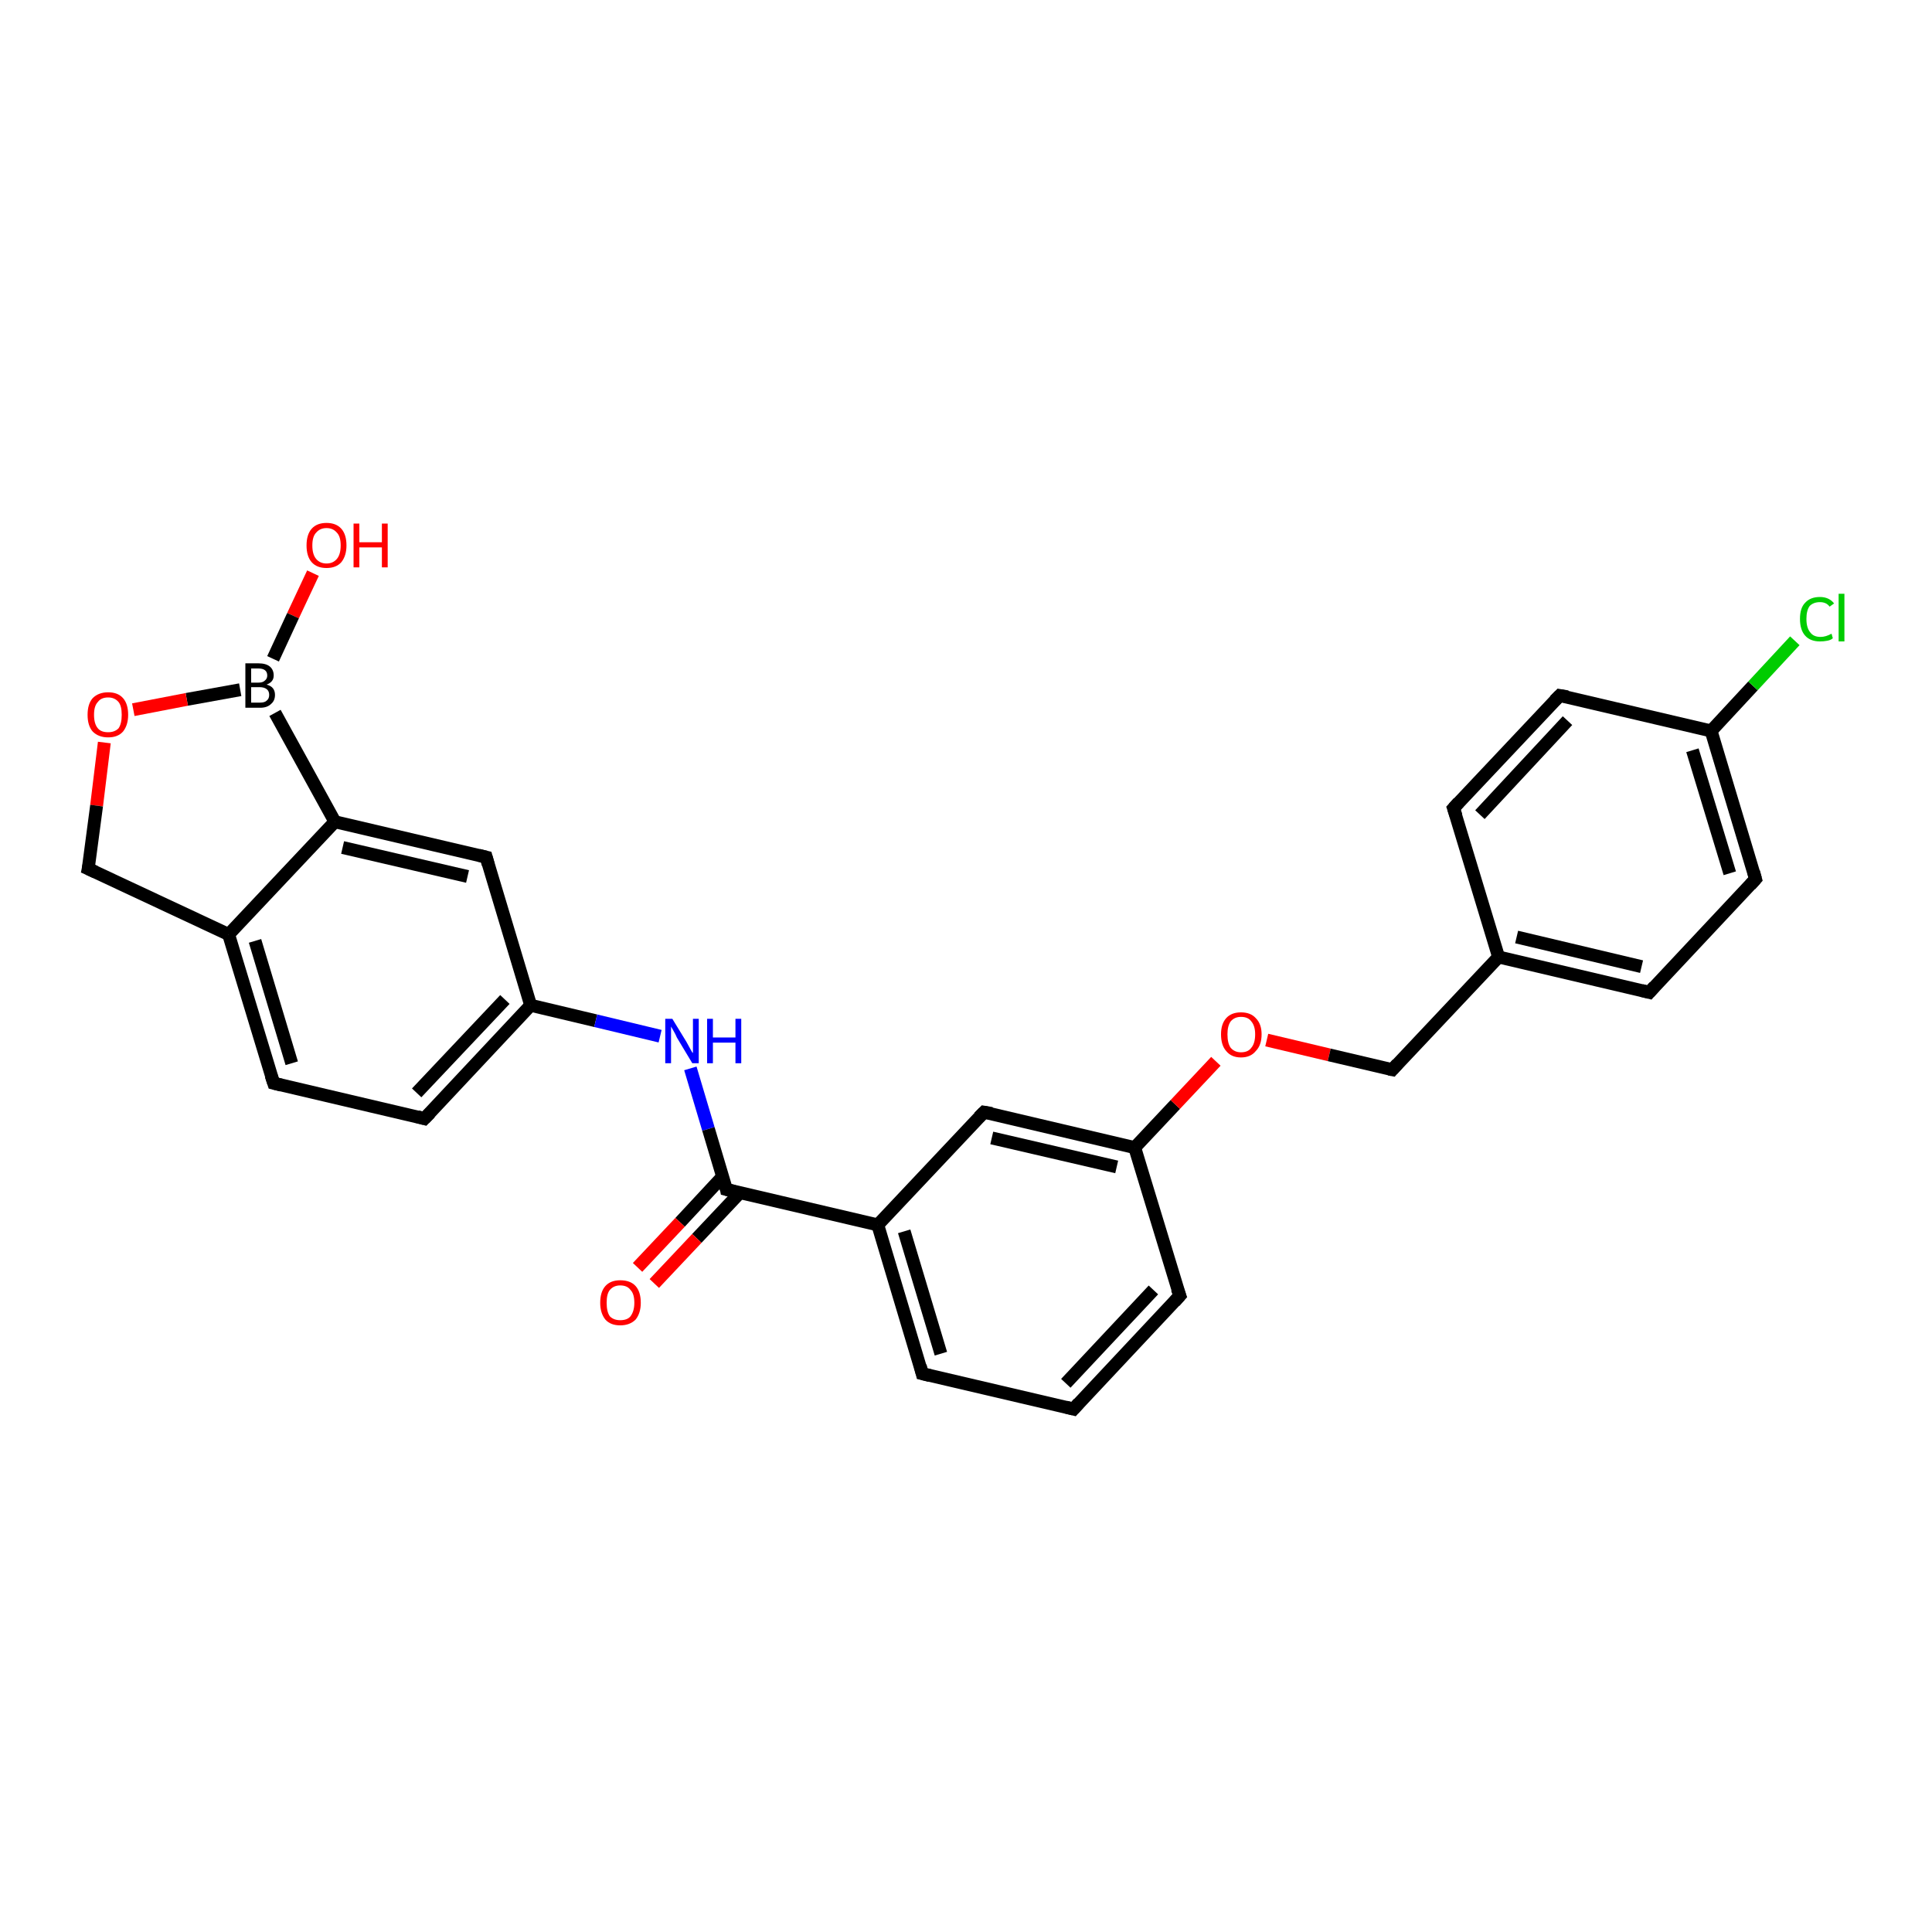 <?xml version='1.0' encoding='iso-8859-1'?>
<svg version='1.1' baseProfile='full'
              xmlns='http://www.w3.org/2000/svg'
                      xmlns:rdkit='http://www.rdkit.org/xml'
                      xmlns:xlink='http://www.w3.org/1999/xlink'
                  xml:space='preserve'
width='300px' height='300px' viewBox='0 0 300 300'>
<!-- END OF HEADER -->
<rect style='opacity:1.0;fill:#FFFFFF;stroke:none' width='300.0' height='300.0' x='0.0' y='0.0'> </rect>
<path class='bond-0 atom-0 atom-1' d='M 48.6,89.0 L 45.5,95.6' style='fill:none;fill-rule:evenodd;stroke:#FF0000;stroke-width:2.0px;stroke-linecap:butt;stroke-linejoin:miter;stroke-opacity:1' />
<path class='bond-0 atom-0 atom-1' d='M 45.5,95.6 L 42.4,102.3' style='fill:none;fill-rule:evenodd;stroke:#000000;stroke-width:2.0px;stroke-linecap:butt;stroke-linejoin:miter;stroke-opacity:1' />
<path class='bond-1 atom-1 atom-2' d='M 37.3,107.1 L 29.0,108.6' style='fill:none;fill-rule:evenodd;stroke:#000000;stroke-width:2.0px;stroke-linecap:butt;stroke-linejoin:miter;stroke-opacity:1' />
<path class='bond-1 atom-1 atom-2' d='M 29.0,108.6 L 20.7,110.2' style='fill:none;fill-rule:evenodd;stroke:#FF0000;stroke-width:2.0px;stroke-linecap:butt;stroke-linejoin:miter;stroke-opacity:1' />
<path class='bond-2 atom-2 atom-3' d='M 16.2,115.3 L 15.0,125.1' style='fill:none;fill-rule:evenodd;stroke:#FF0000;stroke-width:2.0px;stroke-linecap:butt;stroke-linejoin:miter;stroke-opacity:1' />
<path class='bond-2 atom-2 atom-3' d='M 15.0,125.1 L 13.7,134.9' style='fill:none;fill-rule:evenodd;stroke:#000000;stroke-width:2.0px;stroke-linecap:butt;stroke-linejoin:miter;stroke-opacity:1' />
<path class='bond-3 atom-3 atom-4' d='M 13.7,134.9 L 35.5,145.1' style='fill:none;fill-rule:evenodd;stroke:#000000;stroke-width:2.0px;stroke-linecap:butt;stroke-linejoin:miter;stroke-opacity:1' />
<path class='bond-4 atom-4 atom-5' d='M 35.5,145.1 L 42.5,168.2' style='fill:none;fill-rule:evenodd;stroke:#000000;stroke-width:2.0px;stroke-linecap:butt;stroke-linejoin:miter;stroke-opacity:1' />
<path class='bond-4 atom-4 atom-5' d='M 39.6,146.1 L 45.3,165.1' style='fill:none;fill-rule:evenodd;stroke:#000000;stroke-width:2.0px;stroke-linecap:butt;stroke-linejoin:miter;stroke-opacity:1' />
<path class='bond-5 atom-5 atom-6' d='M 42.5,168.2 L 65.9,173.7' style='fill:none;fill-rule:evenodd;stroke:#000000;stroke-width:2.0px;stroke-linecap:butt;stroke-linejoin:miter;stroke-opacity:1' />
<path class='bond-6 atom-6 atom-7' d='M 65.9,173.7 L 82.4,156.1' style='fill:none;fill-rule:evenodd;stroke:#000000;stroke-width:2.0px;stroke-linecap:butt;stroke-linejoin:miter;stroke-opacity:1' />
<path class='bond-6 atom-6 atom-7' d='M 64.7,169.7 L 78.4,155.2' style='fill:none;fill-rule:evenodd;stroke:#000000;stroke-width:2.0px;stroke-linecap:butt;stroke-linejoin:miter;stroke-opacity:1' />
<path class='bond-7 atom-7 atom-8' d='M 82.4,156.1 L 92.5,158.5' style='fill:none;fill-rule:evenodd;stroke:#000000;stroke-width:2.0px;stroke-linecap:butt;stroke-linejoin:miter;stroke-opacity:1' />
<path class='bond-7 atom-7 atom-8' d='M 92.5,158.5 L 102.5,160.9' style='fill:none;fill-rule:evenodd;stroke:#0000FF;stroke-width:2.0px;stroke-linecap:butt;stroke-linejoin:miter;stroke-opacity:1' />
<path class='bond-8 atom-8 atom-9' d='M 107.2,165.9 L 110.0,175.3' style='fill:none;fill-rule:evenodd;stroke:#0000FF;stroke-width:2.0px;stroke-linecap:butt;stroke-linejoin:miter;stroke-opacity:1' />
<path class='bond-8 atom-8 atom-9' d='M 110.0,175.3 L 112.8,184.7' style='fill:none;fill-rule:evenodd;stroke:#000000;stroke-width:2.0px;stroke-linecap:butt;stroke-linejoin:miter;stroke-opacity:1' />
<path class='bond-9 atom-9 atom-10' d='M 112.2,182.7 L 105.6,189.8' style='fill:none;fill-rule:evenodd;stroke:#000000;stroke-width:2.0px;stroke-linecap:butt;stroke-linejoin:miter;stroke-opacity:1' />
<path class='bond-9 atom-9 atom-10' d='M 105.6,189.8 L 99.0,196.8' style='fill:none;fill-rule:evenodd;stroke:#FF0000;stroke-width:2.0px;stroke-linecap:butt;stroke-linejoin:miter;stroke-opacity:1' />
<path class='bond-9 atom-9 atom-10' d='M 114.9,185.2 L 108.2,192.3' style='fill:none;fill-rule:evenodd;stroke:#000000;stroke-width:2.0px;stroke-linecap:butt;stroke-linejoin:miter;stroke-opacity:1' />
<path class='bond-9 atom-9 atom-10' d='M 108.2,192.3 L 101.6,199.3' style='fill:none;fill-rule:evenodd;stroke:#FF0000;stroke-width:2.0px;stroke-linecap:butt;stroke-linejoin:miter;stroke-opacity:1' />
<path class='bond-10 atom-9 atom-11' d='M 112.8,184.7 L 136.3,190.2' style='fill:none;fill-rule:evenodd;stroke:#000000;stroke-width:2.0px;stroke-linecap:butt;stroke-linejoin:miter;stroke-opacity:1' />
<path class='bond-11 atom-11 atom-12' d='M 136.3,190.2 L 143.2,213.3' style='fill:none;fill-rule:evenodd;stroke:#000000;stroke-width:2.0px;stroke-linecap:butt;stroke-linejoin:miter;stroke-opacity:1' />
<path class='bond-11 atom-11 atom-12' d='M 140.4,191.2 L 146.1,210.2' style='fill:none;fill-rule:evenodd;stroke:#000000;stroke-width:2.0px;stroke-linecap:butt;stroke-linejoin:miter;stroke-opacity:1' />
<path class='bond-12 atom-12 atom-13' d='M 143.2,213.3 L 166.7,218.8' style='fill:none;fill-rule:evenodd;stroke:#000000;stroke-width:2.0px;stroke-linecap:butt;stroke-linejoin:miter;stroke-opacity:1' />
<path class='bond-13 atom-13 atom-14' d='M 166.7,218.8 L 183.2,201.2' style='fill:none;fill-rule:evenodd;stroke:#000000;stroke-width:2.0px;stroke-linecap:butt;stroke-linejoin:miter;stroke-opacity:1' />
<path class='bond-13 atom-13 atom-14' d='M 165.5,214.8 L 179.1,200.3' style='fill:none;fill-rule:evenodd;stroke:#000000;stroke-width:2.0px;stroke-linecap:butt;stroke-linejoin:miter;stroke-opacity:1' />
<path class='bond-14 atom-14 atom-15' d='M 183.2,201.2 L 176.2,178.2' style='fill:none;fill-rule:evenodd;stroke:#000000;stroke-width:2.0px;stroke-linecap:butt;stroke-linejoin:miter;stroke-opacity:1' />
<path class='bond-15 atom-15 atom-16' d='M 176.2,178.2 L 182.5,171.5' style='fill:none;fill-rule:evenodd;stroke:#000000;stroke-width:2.0px;stroke-linecap:butt;stroke-linejoin:miter;stroke-opacity:1' />
<path class='bond-15 atom-15 atom-16' d='M 182.5,171.5 L 188.8,164.8' style='fill:none;fill-rule:evenodd;stroke:#FF0000;stroke-width:2.0px;stroke-linecap:butt;stroke-linejoin:miter;stroke-opacity:1' />
<path class='bond-16 atom-16 atom-17' d='M 196.7,161.5 L 206.4,163.8' style='fill:none;fill-rule:evenodd;stroke:#FF0000;stroke-width:2.0px;stroke-linecap:butt;stroke-linejoin:miter;stroke-opacity:1' />
<path class='bond-16 atom-16 atom-17' d='M 206.4,163.8 L 216.2,166.1' style='fill:none;fill-rule:evenodd;stroke:#000000;stroke-width:2.0px;stroke-linecap:butt;stroke-linejoin:miter;stroke-opacity:1' />
<path class='bond-17 atom-17 atom-18' d='M 216.2,166.1 L 232.7,148.6' style='fill:none;fill-rule:evenodd;stroke:#000000;stroke-width:2.0px;stroke-linecap:butt;stroke-linejoin:miter;stroke-opacity:1' />
<path class='bond-18 atom-18 atom-19' d='M 232.7,148.6 L 256.1,154.1' style='fill:none;fill-rule:evenodd;stroke:#000000;stroke-width:2.0px;stroke-linecap:butt;stroke-linejoin:miter;stroke-opacity:1' />
<path class='bond-18 atom-18 atom-19' d='M 235.5,145.5 L 254.9,150.1' style='fill:none;fill-rule:evenodd;stroke:#000000;stroke-width:2.0px;stroke-linecap:butt;stroke-linejoin:miter;stroke-opacity:1' />
<path class='bond-19 atom-19 atom-20' d='M 256.1,154.1 L 272.6,136.5' style='fill:none;fill-rule:evenodd;stroke:#000000;stroke-width:2.0px;stroke-linecap:butt;stroke-linejoin:miter;stroke-opacity:1' />
<path class='bond-20 atom-20 atom-21' d='M 272.6,136.5 L 265.7,113.5' style='fill:none;fill-rule:evenodd;stroke:#000000;stroke-width:2.0px;stroke-linecap:butt;stroke-linejoin:miter;stroke-opacity:1' />
<path class='bond-20 atom-20 atom-21' d='M 268.6,135.6 L 262.8,116.5' style='fill:none;fill-rule:evenodd;stroke:#000000;stroke-width:2.0px;stroke-linecap:butt;stroke-linejoin:miter;stroke-opacity:1' />
<path class='bond-21 atom-21 atom-22' d='M 265.7,113.5 L 272.2,106.5' style='fill:none;fill-rule:evenodd;stroke:#000000;stroke-width:2.0px;stroke-linecap:butt;stroke-linejoin:miter;stroke-opacity:1' />
<path class='bond-21 atom-21 atom-22' d='M 272.2,106.5 L 278.7,99.5' style='fill:none;fill-rule:evenodd;stroke:#00CC00;stroke-width:2.0px;stroke-linecap:butt;stroke-linejoin:miter;stroke-opacity:1' />
<path class='bond-22 atom-21 atom-23' d='M 265.7,113.5 L 242.2,108.0' style='fill:none;fill-rule:evenodd;stroke:#000000;stroke-width:2.0px;stroke-linecap:butt;stroke-linejoin:miter;stroke-opacity:1' />
<path class='bond-23 atom-23 atom-24' d='M 242.2,108.0 L 225.7,125.5' style='fill:none;fill-rule:evenodd;stroke:#000000;stroke-width:2.0px;stroke-linecap:butt;stroke-linejoin:miter;stroke-opacity:1' />
<path class='bond-23 atom-23 atom-24' d='M 243.4,111.9 L 229.8,126.5' style='fill:none;fill-rule:evenodd;stroke:#000000;stroke-width:2.0px;stroke-linecap:butt;stroke-linejoin:miter;stroke-opacity:1' />
<path class='bond-24 atom-15 atom-25' d='M 176.2,178.2 L 152.8,172.7' style='fill:none;fill-rule:evenodd;stroke:#000000;stroke-width:2.0px;stroke-linecap:butt;stroke-linejoin:miter;stroke-opacity:1' />
<path class='bond-24 atom-15 atom-25' d='M 173.4,181.2 L 154.0,176.7' style='fill:none;fill-rule:evenodd;stroke:#000000;stroke-width:2.0px;stroke-linecap:butt;stroke-linejoin:miter;stroke-opacity:1' />
<path class='bond-25 atom-7 atom-26' d='M 82.4,156.1 L 75.5,133.1' style='fill:none;fill-rule:evenodd;stroke:#000000;stroke-width:2.0px;stroke-linecap:butt;stroke-linejoin:miter;stroke-opacity:1' />
<path class='bond-26 atom-26 atom-27' d='M 75.5,133.1 L 52.0,127.6' style='fill:none;fill-rule:evenodd;stroke:#000000;stroke-width:2.0px;stroke-linecap:butt;stroke-linejoin:miter;stroke-opacity:1' />
<path class='bond-26 atom-26 atom-27' d='M 72.6,136.1 L 53.2,131.6' style='fill:none;fill-rule:evenodd;stroke:#000000;stroke-width:2.0px;stroke-linecap:butt;stroke-linejoin:miter;stroke-opacity:1' />
<path class='bond-27 atom-27 atom-1' d='M 52.0,127.6 L 42.7,110.7' style='fill:none;fill-rule:evenodd;stroke:#000000;stroke-width:2.0px;stroke-linecap:butt;stroke-linejoin:miter;stroke-opacity:1' />
<path class='bond-28 atom-27 atom-4' d='M 52.0,127.6 L 35.5,145.1' style='fill:none;fill-rule:evenodd;stroke:#000000;stroke-width:2.0px;stroke-linecap:butt;stroke-linejoin:miter;stroke-opacity:1' />
<path class='bond-29 atom-25 atom-11' d='M 152.8,172.7 L 136.3,190.2' style='fill:none;fill-rule:evenodd;stroke:#000000;stroke-width:2.0px;stroke-linecap:butt;stroke-linejoin:miter;stroke-opacity:1' />
<path class='bond-30 atom-24 atom-18' d='M 225.7,125.5 L 232.7,148.6' style='fill:none;fill-rule:evenodd;stroke:#000000;stroke-width:2.0px;stroke-linecap:butt;stroke-linejoin:miter;stroke-opacity:1' />
<path d='M 13.8,134.4 L 13.7,134.9 L 14.8,135.4' style='fill:none;stroke:#000000;stroke-width:2.0px;stroke-linecap:butt;stroke-linejoin:miter;stroke-opacity:1;' />
<path d='M 42.1,167.0 L 42.5,168.2 L 43.7,168.5' style='fill:none;stroke:#000000;stroke-width:2.0px;stroke-linecap:butt;stroke-linejoin:miter;stroke-opacity:1;' />
<path d='M 64.8,173.4 L 65.9,173.7 L 66.8,172.8' style='fill:none;stroke:#000000;stroke-width:2.0px;stroke-linecap:butt;stroke-linejoin:miter;stroke-opacity:1;' />
<path d='M 112.7,184.2 L 112.8,184.7 L 114.0,185.0' style='fill:none;stroke:#000000;stroke-width:2.0px;stroke-linecap:butt;stroke-linejoin:miter;stroke-opacity:1;' />
<path d='M 142.9,212.1 L 143.2,213.3 L 144.4,213.6' style='fill:none;stroke:#000000;stroke-width:2.0px;stroke-linecap:butt;stroke-linejoin:miter;stroke-opacity:1;' />
<path d='M 165.5,218.5 L 166.7,218.8 L 167.5,217.9' style='fill:none;stroke:#000000;stroke-width:2.0px;stroke-linecap:butt;stroke-linejoin:miter;stroke-opacity:1;' />
<path d='M 182.4,202.1 L 183.2,201.2 L 182.8,200.1' style='fill:none;stroke:#000000;stroke-width:2.0px;stroke-linecap:butt;stroke-linejoin:miter;stroke-opacity:1;' />
<path d='M 215.7,166.0 L 216.2,166.1 L 217.0,165.2' style='fill:none;stroke:#000000;stroke-width:2.0px;stroke-linecap:butt;stroke-linejoin:miter;stroke-opacity:1;' />
<path d='M 254.9,153.8 L 256.1,154.1 L 256.9,153.2' style='fill:none;stroke:#000000;stroke-width:2.0px;stroke-linecap:butt;stroke-linejoin:miter;stroke-opacity:1;' />
<path d='M 271.8,137.4 L 272.6,136.5 L 272.3,135.4' style='fill:none;stroke:#000000;stroke-width:2.0px;stroke-linecap:butt;stroke-linejoin:miter;stroke-opacity:1;' />
<path d='M 243.4,108.2 L 242.2,108.0 L 241.4,108.8' style='fill:none;stroke:#000000;stroke-width:2.0px;stroke-linecap:butt;stroke-linejoin:miter;stroke-opacity:1;' />
<path d='M 226.5,124.6 L 225.7,125.5 L 226.1,126.7' style='fill:none;stroke:#000000;stroke-width:2.0px;stroke-linecap:butt;stroke-linejoin:miter;stroke-opacity:1;' />
<path d='M 154.0,172.9 L 152.8,172.7 L 152.0,173.5' style='fill:none;stroke:#000000;stroke-width:2.0px;stroke-linecap:butt;stroke-linejoin:miter;stroke-opacity:1;' />
<path d='M 75.8,134.2 L 75.5,133.1 L 74.3,132.8' style='fill:none;stroke:#000000;stroke-width:2.0px;stroke-linecap:butt;stroke-linejoin:miter;stroke-opacity:1;' />
<path class='atom-0' d='M 47.6 84.7
Q 47.6 83.0, 48.4 82.1
Q 49.2 81.2, 50.7 81.2
Q 52.2 81.2, 53.0 82.1
Q 53.8 83.0, 53.8 84.7
Q 53.8 86.3, 53.0 87.3
Q 52.2 88.2, 50.7 88.2
Q 49.2 88.2, 48.4 87.3
Q 47.6 86.4, 47.6 84.7
M 50.7 87.5
Q 51.7 87.5, 52.3 86.8
Q 52.9 86.1, 52.9 84.7
Q 52.9 83.3, 52.3 82.7
Q 51.7 82.0, 50.7 82.0
Q 49.7 82.0, 49.1 82.7
Q 48.5 83.3, 48.5 84.7
Q 48.5 86.1, 49.1 86.8
Q 49.7 87.5, 50.7 87.5
' fill='#FF0000'/>
<path class='atom-0' d='M 54.9 81.3
L 55.8 81.3
L 55.8 84.2
L 59.3 84.2
L 59.3 81.3
L 60.2 81.3
L 60.2 88.1
L 59.3 88.1
L 59.3 85.0
L 55.8 85.0
L 55.8 88.1
L 54.9 88.1
L 54.9 81.3
' fill='#FF0000'/>
<path class='atom-1' d='M 41.4 106.3
Q 42.1 106.5, 42.4 106.9
Q 42.7 107.3, 42.7 107.9
Q 42.7 108.8, 42.1 109.3
Q 41.5 109.9, 40.4 109.9
L 38.1 109.9
L 38.1 103.0
L 40.1 103.0
Q 41.3 103.0, 41.9 103.5
Q 42.5 104.0, 42.5 104.9
Q 42.5 105.9, 41.4 106.3
M 39.0 103.8
L 39.0 106.0
L 40.1 106.0
Q 40.8 106.0, 41.1 105.7
Q 41.5 105.4, 41.5 104.9
Q 41.5 103.8, 40.1 103.8
L 39.0 103.8
M 40.4 109.1
Q 41.1 109.1, 41.4 108.8
Q 41.8 108.5, 41.8 107.9
Q 41.8 107.3, 41.4 107.0
Q 41.0 106.7, 40.3 106.7
L 39.0 106.7
L 39.0 109.1
L 40.4 109.1
' fill='#000000'/>
<path class='atom-2' d='M 13.6 111.0
Q 13.6 109.3, 14.4 108.4
Q 15.3 107.5, 16.8 107.5
Q 18.3 107.5, 19.1 108.4
Q 19.9 109.3, 19.9 111.0
Q 19.9 112.6, 19.1 113.6
Q 18.3 114.5, 16.8 114.5
Q 15.3 114.5, 14.4 113.6
Q 13.6 112.7, 13.6 111.0
M 16.8 113.7
Q 17.8 113.7, 18.4 113.1
Q 18.9 112.4, 18.9 111.0
Q 18.9 109.6, 18.4 109.0
Q 17.8 108.3, 16.8 108.3
Q 15.7 108.3, 15.2 109.0
Q 14.6 109.6, 14.6 111.0
Q 14.6 112.4, 15.2 113.1
Q 15.7 113.7, 16.8 113.7
' fill='#FF0000'/>
<path class='atom-8' d='M 104.4 158.2
L 106.6 161.8
Q 106.8 162.2, 107.2 162.9
Q 107.5 163.5, 107.6 163.5
L 107.6 158.2
L 108.5 158.2
L 108.5 165.1
L 107.5 165.1
L 105.1 161.1
Q 104.9 160.6, 104.6 160.1
Q 104.3 159.6, 104.2 159.4
L 104.2 165.1
L 103.3 165.1
L 103.3 158.2
L 104.4 158.2
' fill='#0000FF'/>
<path class='atom-8' d='M 109.8 158.2
L 110.7 158.2
L 110.7 161.1
L 114.2 161.1
L 114.2 158.2
L 115.1 158.2
L 115.1 165.1
L 114.2 165.1
L 114.2 161.9
L 110.7 161.9
L 110.7 165.1
L 109.8 165.1
L 109.8 158.2
' fill='#0000FF'/>
<path class='atom-10' d='M 93.2 202.3
Q 93.2 200.6, 94.0 199.7
Q 94.8 198.8, 96.3 198.8
Q 97.9 198.8, 98.7 199.7
Q 99.5 200.6, 99.5 202.3
Q 99.5 203.9, 98.7 204.9
Q 97.8 205.8, 96.3 205.8
Q 94.8 205.8, 94.0 204.9
Q 93.2 203.9, 93.2 202.3
M 96.3 205.0
Q 97.4 205.0, 97.9 204.4
Q 98.5 203.6, 98.5 202.3
Q 98.5 200.9, 97.9 200.3
Q 97.4 199.6, 96.3 199.6
Q 95.3 199.6, 94.7 200.3
Q 94.2 200.9, 94.2 202.3
Q 94.2 203.7, 94.7 204.4
Q 95.3 205.0, 96.3 205.0
' fill='#FF0000'/>
<path class='atom-16' d='M 189.6 160.6
Q 189.6 159.0, 190.4 158.1
Q 191.2 157.2, 192.7 157.2
Q 194.2 157.2, 195.0 158.1
Q 195.9 159.0, 195.9 160.6
Q 195.9 162.3, 195.0 163.2
Q 194.2 164.2, 192.7 164.2
Q 191.2 164.2, 190.4 163.2
Q 189.6 162.3, 189.6 160.6
M 192.7 163.4
Q 193.8 163.4, 194.3 162.7
Q 194.9 162.0, 194.9 160.6
Q 194.9 159.3, 194.3 158.6
Q 193.8 157.9, 192.7 157.9
Q 191.7 157.9, 191.1 158.6
Q 190.6 159.3, 190.6 160.6
Q 190.6 162.0, 191.1 162.7
Q 191.7 163.4, 192.7 163.4
' fill='#FF0000'/>
<path class='atom-22' d='M 279.5 96.1
Q 279.5 94.4, 280.3 93.6
Q 281.1 92.7, 282.6 92.7
Q 284.0 92.7, 284.8 93.7
L 284.1 94.2
Q 283.6 93.5, 282.6 93.5
Q 281.6 93.5, 281.0 94.1
Q 280.5 94.8, 280.5 96.1
Q 280.5 97.5, 281.1 98.2
Q 281.6 98.9, 282.7 98.9
Q 283.5 98.9, 284.4 98.4
L 284.6 99.1
Q 284.3 99.4, 283.7 99.5
Q 283.2 99.6, 282.6 99.6
Q 281.1 99.6, 280.3 98.7
Q 279.5 97.8, 279.5 96.1
' fill='#00CC00'/>
<path class='atom-22' d='M 285.5 92.2
L 286.4 92.2
L 286.4 99.6
L 285.5 99.6
L 285.5 92.2
' fill='#00CC00'/>
</svg>
